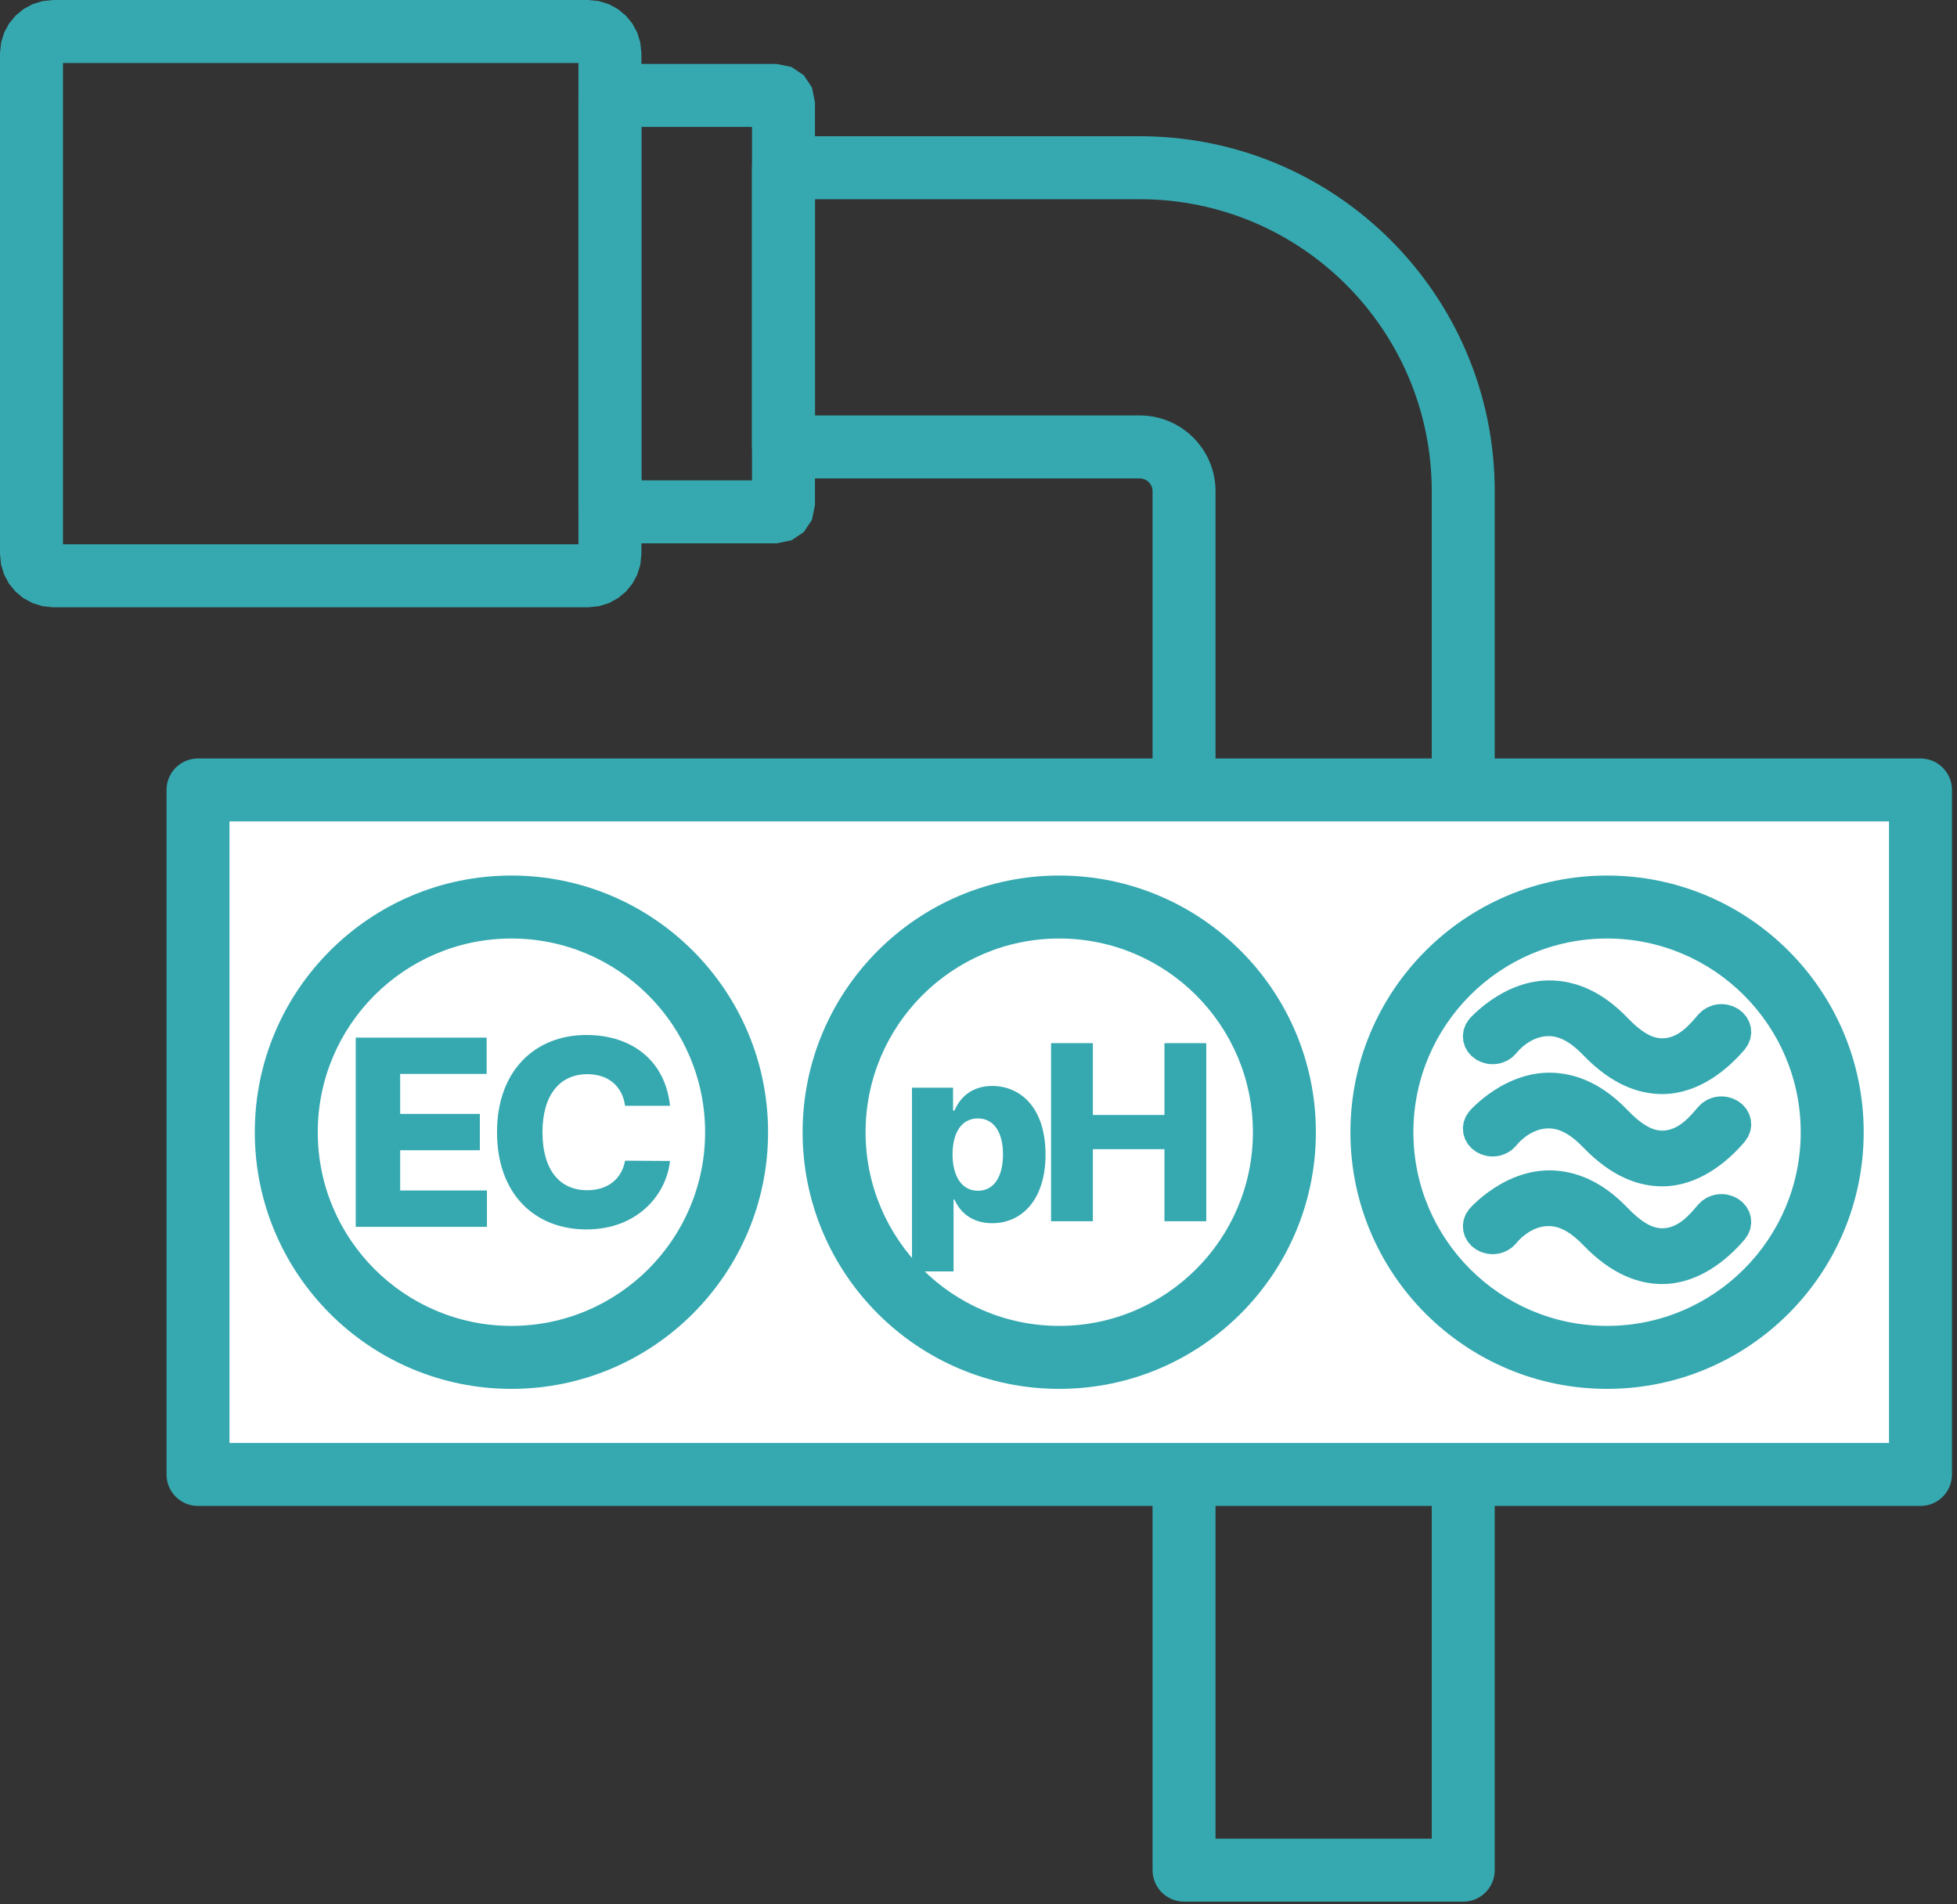 <?xml version="1.0" encoding="UTF-8" standalone="no"?><!DOCTYPE svg PUBLIC "-//W3C//DTD SVG 1.1//EN" "http://www.w3.org/Graphics/SVG/1.1/DTD/svg11.dtd"><svg width="100%" height="100%" viewBox="0 0 259 252" version="1.1" xmlns="http://www.w3.org/2000/svg" xmlns:xlink="http://www.w3.org/1999/xlink" xml:space="preserve" xmlns:serif="http://www.serif.com/" style="fill-rule:evenodd;clip-rule:evenodd;stroke-linejoin:round;stroke-miterlimit:2;"><rect x="0" y="0" width="259" height="252" fill="#333333" stroke="none"/><path d="M77.839,80.362l-70.791,-0l-1.417,-0.144l-1.328,-0.413l-1.199,-0.65l-1.039,-0.858l-0.858,-1.04l-0.651,-1.198l-0.413,-1.329l-0.143,-1.416l0,-66.266l0.143,-1.417l0.413,-1.328l0.651,-1.199l0.858,-1.039l1.039,-0.858l1.199,-0.651l1.328,-0.413l1.417,-0.143l70.791,0l1.417,0.143l1.328,0.413l1.199,0.651l1.039,0.858l0.858,1.039l0.651,1.199l0.413,1.328l0.143,1.417l-0,66.266l-0.143,1.416l-0.413,1.329l-0.651,1.198l-0.858,1.04l-1.039,0.858l-1.199,0.65l-1.328,0.413l-1.417,0.144Zm-69.506,-72.029l0,63.695l68.221,0l-0,-63.695l-68.221,0Z" style="fill:#36a9b0;"/><path d="M102.774,71.9l-21.135,-0l-1.982,-0.402l-1.614,-1.088l-1.088,-1.614l-0.401,-1.982l-0,-53.267l0.401,-1.981l1.088,-1.614l1.614,-1.088l1.982,-0.402l21.135,-0l1.981,0.402l1.615,1.088l1.087,1.614l0.402,1.981l0,53.267l-0.402,1.982l-1.087,1.614l-1.615,1.088l-1.981,0.402Zm-17.887,-55.105l-0,46.771l14.639,0l-0,-46.771l-14.639,0Z" style="fill:#36a9b0;"/><path d="M99.526,59.144l-0,-36.949c-0,-2.301 1.865,-4.167 4.167,-4.167l47.147,0c25.946,0 46.979,21.033 46.979,46.979l-0,182.47c-0,2.301 -1.866,4.167 -4.167,4.167l-36.949,-0c-2.301,-0 -4.166,-1.866 -4.166,-4.167l-0,-182.47c-0,-0.937 -0.76,-1.697 -1.697,-1.697l-47.147,0c-2.302,0 -4.167,-1.865 -4.167,-4.166Zm8.333,-4.167l42.981,-0c5.539,-0 10.03,4.49 10.03,10.03l-0,178.303l28.615,0l0,-178.303c0,-21.343 -17.302,-38.645 -38.645,-38.645l-42.981,-0l0,28.615Z" style="fill:#36a9b0;"/><rect x="26.205" y="104.534" width="227.961" height="90.581" style="fill:#fff;"/><path d="M258.333,104.534l0,90.581c0,2.301 -1.865,4.166 -4.166,4.166l-227.962,0c-2.301,0 -4.166,-1.865 -4.166,-4.166l-0,-90.581c-0,-2.301 1.865,-4.167 4.166,-4.167l227.962,0c2.301,0 4.166,1.866 4.166,4.167Zm-8.333,4.166l-219.628,0l-0,82.248l219.628,-0l0,-82.248Z" style="fill:#36a9b0;"/><path d="M67.686,115.86c18.746,-0 33.965,15.219 33.965,33.964c-0,18.746 -15.219,33.965 -33.965,33.965c-18.746,-0 -33.965,-15.219 -33.965,-33.965c0,-18.745 15.219,-33.964 33.965,-33.964Zm-0,8.333c-14.146,-0 -25.631,11.485 -25.631,25.631c-0,14.146 11.485,25.631 25.631,25.631c14.146,0 25.631,-11.485 25.631,-25.631c0,-14.146 -11.485,-25.631 -25.631,-25.631Z" style="fill:#36a9b0;"/><g><path d="M47.08,162.345l17.362,-0l0,-4.808l-11.483,-0l0,-5.326l10.549,-0l0,-4.808l-10.549,0l0,-5.292l11.448,0l0,-4.807l-17.327,-0l-0,25.041Z" style="fill:#36a9b0;"/><path d="M82.724,146.331l5.949,-0c-0.623,-5.984 -5.05,-9.373 -11.068,-9.373c-6.675,-0 -11.828,4.6 -11.828,12.866c-0,8.232 5.049,12.866 11.828,12.866c6.779,0 10.584,-4.6 11.068,-9.061l-5.949,-0.035c-0.45,2.456 -2.317,3.908 -5.015,3.908c-3.597,0 -5.914,-2.628 -5.914,-7.678c-0,-4.877 2.248,-7.678 5.948,-7.678c2.802,-0 4.635,1.626 4.981,4.185Z" style="fill:#36a9b0;"/></g><path d="M140.186,115.86c18.746,-0 33.965,15.219 33.965,33.964c-0,18.746 -15.219,33.965 -33.965,33.965c-18.746,-0 -33.965,-15.219 -33.965,-33.965c0,-18.745 15.219,-33.964 33.965,-33.964Zm-0,8.333c-14.146,-0 -25.631,11.485 -25.631,25.631c-0,14.146 11.485,25.631 25.631,25.631c14.146,0 25.631,-11.485 25.631,-25.631c0,-14.146 -11.485,-25.631 -25.631,-25.631Z" style="fill:#36a9b0;"/><g><path d="M120.697,168.249l5.501,-0l0,-9.506l0.13,0c0.684,1.595 2.246,3.125 4.981,3.125c3.906,0 7.064,-3.092 7.064,-9.082c-0,-6.217 -3.321,-9.082 -7.064,-9.082c-2.8,0 -4.33,1.661 -4.981,3.256l-0.195,-0l0,-3.028l-5.436,0l-0,24.317Zm5.371,-15.495c-0,-2.93 1.237,-4.753 3.353,-4.753c2.148,0 3.32,1.888 3.32,4.753c0,2.93 -1.172,4.818 -3.32,4.818c-2.116,-0 -3.353,-1.888 -3.353,-4.818Z" style="fill:#36a9b0;"/><path d="M139.102,161.608l5.534,0l0,-9.538l9.473,0l-0,9.538l5.534,0l-0,-23.568l-5.534,0l-0,9.506l-9.473,-0l0,-9.506l-5.534,0l0,23.568Z" style="fill:#36a9b0;"/></g><path d="M212.686,115.86c18.746,-0 33.965,15.219 33.965,33.964c-0,18.746 -15.219,33.965 -33.965,33.965c-18.746,-0 -33.965,-15.219 -33.965,-33.965c0,-18.745 15.219,-33.964 33.965,-33.964Zm-0,8.333c-14.146,-0 -25.631,11.485 -25.631,25.631c-0,14.146 11.485,25.631 25.631,25.631c14.146,0 25.631,-11.485 25.631,-25.631c0,-14.146 -11.485,-25.631 -25.631,-25.631Z" style="fill:#36a9b0;"/><path d="M199.054,138.065c-0.593,0.722 -1.753,0.891 -2.588,0.378c-0.834,-0.513 -1.03,-1.515 -0.437,-2.237c0,-0 4.098,-4.846 9.839,-4.354c2.406,0.207 5.172,1.309 8.004,4.259c2.306,2.401 4.315,3.387 6.157,3.373c2.771,-0.021 4.852,-2.155 6.304,-3.869c0.605,-0.715 1.767,-0.87 2.594,-0.347c0.826,0.523 1.006,1.528 0.401,2.242c-2.073,2.447 -5.311,5.153 -9.266,5.182c-2.642,0.02 -5.738,-1.088 -9.046,-4.532c-1.985,-2.067 -3.828,-2.97 -5.515,-3.115c-3.808,-0.326 -6.447,3.02 -6.447,3.02Z" style="fill:#36a9b0;"/><path d="M200.664,139.388l-0.549,0.543l-0.618,0.408l-0.66,0.28c-0.222,0.072 -0.452,0.125 -0.685,0.159c-0.462,0.068 -0.939,0.059 -1.403,-0.03l-0.699,-0.198l-0.674,-0.332l-0.608,-0.461l-0.502,-0.569l-0.373,-0.659l-0.225,-0.727l-0.064,-0.763l0.107,-0.767l0.277,-0.732l0.432,-0.657l0.018,-0.022c0,-0 4.846,-5.665 11.608,-5.084c2.796,0.239 6.038,1.464 9.329,4.89c1.768,1.842 3.226,2.744 4.638,2.733c2.126,-0.016 3.617,-1.817 4.73,-3.132l0.556,-0.534l0.623,-0.4l0.663,-0.271c0.223,-0.069 0.453,-0.12 0.686,-0.151c0.463,-0.062 0.94,-0.047 1.403,0.048l0.697,0.207l0.67,0.341l0.602,0.469l0.494,0.578l0.364,0.666l0.214,0.73l0.051,0.765l-0.12,0.765l-0.288,0.726l-0.441,0.65c-2.411,2.846 -6.239,5.884 -10.84,5.919c-3.071,0.023 -6.718,-1.169 -10.563,-5.173c-1.527,-1.589 -2.894,-2.371 -4.191,-2.482c-2.751,-0.236 -4.633,2.234 -4.633,2.234l-0.026,0.033Zm27.224,-2.386c0.012,-0.013 0.024,-0.028 0.035,-0.041c-0.012,0.014 -0.024,0.027 -0.035,0.041Z" style="fill:#36a9b0;"/><path d="M199.054,150.276c-0.593,0.722 -1.753,0.891 -2.588,0.378c-0.834,-0.513 -1.03,-1.516 -0.437,-2.237c0,-0 4.098,-4.846 9.839,-4.354c2.406,0.207 5.172,1.309 8.004,4.258c2.306,2.402 4.315,3.387 6.157,3.374c2.771,-0.021 4.852,-2.155 6.304,-3.87c0.605,-0.714 1.767,-0.869 2.594,-0.346c0.826,0.523 1.006,1.528 0.401,2.242c-2.073,2.447 -5.311,5.152 -9.266,5.182c-2.642,0.02 -5.738,-1.088 -9.046,-4.532c-1.985,-2.067 -3.828,-2.97 -5.515,-3.115c-3.808,-0.327 -6.447,3.02 -6.447,3.02Z" style="fill:#36a9b0;"/><path d="M200.664,151.599l-0.549,0.543l-0.618,0.408l-0.66,0.28c-0.222,0.072 -0.452,0.125 -0.685,0.159c-0.462,0.068 -0.939,0.059 -1.403,-0.03l-0.699,-0.198l-0.674,-0.332l-0.608,-0.461l-0.502,-0.569l-0.373,-0.66l-0.225,-0.726l-0.064,-0.764l0.107,-0.767l0.277,-0.731l0.432,-0.657l0.018,-0.022c0,-0 4.846,-5.665 11.608,-5.085c2.796,0.24 6.038,1.465 9.329,4.891c1.768,1.842 3.226,2.744 4.638,2.733c2.126,-0.016 3.617,-1.817 4.73,-3.132l0.556,-0.534l0.623,-0.4l0.663,-0.271c0.223,-0.069 0.453,-0.12 0.686,-0.151c0.463,-0.062 0.94,-0.047 1.403,0.048l0.697,0.207l0.67,0.341l0.602,0.469l0.494,0.577l0.364,0.666l0.214,0.731l0.051,0.765l-0.12,0.764l-0.288,0.727l-0.441,0.65c-2.411,2.846 -6.239,5.884 -10.84,5.918c-3.071,0.024 -6.718,-1.168 -10.563,-5.172c-1.527,-1.589 -2.894,-2.371 -4.191,-2.482c-2.751,-0.236 -4.633,2.234 -4.633,2.234l-0.026,0.033Zm27.224,-2.386c0.012,-0.013 0.024,-0.029 0.035,-0.041c-0.012,0.014 -0.024,0.027 -0.035,0.041Z" style="fill:#36a9b0;"/><path d="M199.054,163.204c-0.593,0.721 -1.753,0.891 -2.588,0.378c-0.834,-0.513 -1.03,-1.516 -0.437,-2.238c0,0 4.098,-4.846 9.839,-4.353c2.406,0.206 5.172,1.309 8.004,4.258c2.306,2.401 4.315,3.387 6.157,3.373c2.771,-0.021 4.852,-2.155 6.304,-3.869c0.605,-0.714 1.767,-0.87 2.594,-0.346c0.826,0.523 1.006,1.528 0.401,2.242c-2.073,2.447 -5.311,5.152 -9.266,5.182c-2.642,0.02 -5.738,-1.088 -9.046,-4.532c-1.985,-2.067 -3.828,-2.97 -5.515,-3.115c-3.808,-0.327 -6.447,3.02 -6.447,3.02Z" style="fill:#36a9b0;"/><path d="M200.664,164.527l-0.549,0.543l-0.618,0.408l-0.66,0.28c-0.222,0.072 -0.452,0.125 -0.685,0.159c-0.462,0.068 -0.939,0.059 -1.403,-0.03l-0.699,-0.198l-0.674,-0.332l-0.608,-0.461l-0.502,-0.569l-0.373,-0.66l-0.225,-0.726l-0.064,-0.764l0.107,-0.767l0.277,-0.731l0.432,-0.658l0.018,-0.022c0,0 4.846,-5.664 11.608,-5.084c2.796,0.24 6.038,1.465 9.329,4.891c1.768,1.842 3.226,2.744 4.638,2.733c2.126,-0.016 3.617,-1.818 4.73,-3.132l0.556,-0.535l0.623,-0.399l0.663,-0.271c0.223,-0.069 0.453,-0.12 0.686,-0.151c0.463,-0.062 0.94,-0.047 1.403,0.047l0.697,0.207l0.67,0.341l0.602,0.47l0.494,0.577l0.364,0.666l0.214,0.73l0.051,0.765l-0.12,0.765l-0.288,0.726l-0.441,0.651c-2.411,2.846 -6.239,5.883 -10.84,5.918c-3.071,0.023 -6.718,-1.168 -10.563,-5.172c-1.527,-1.59 -2.894,-2.371 -4.191,-2.482c-2.751,-0.236 -4.633,2.233 -4.633,2.233l-0.026,0.034Zm27.224,-2.386c0.012,-0.014 0.024,-0.029 0.035,-0.041c-0.012,0.013 -0.024,0.027 -0.035,0.041Z" style="fill:#36a9b0;"/></svg>